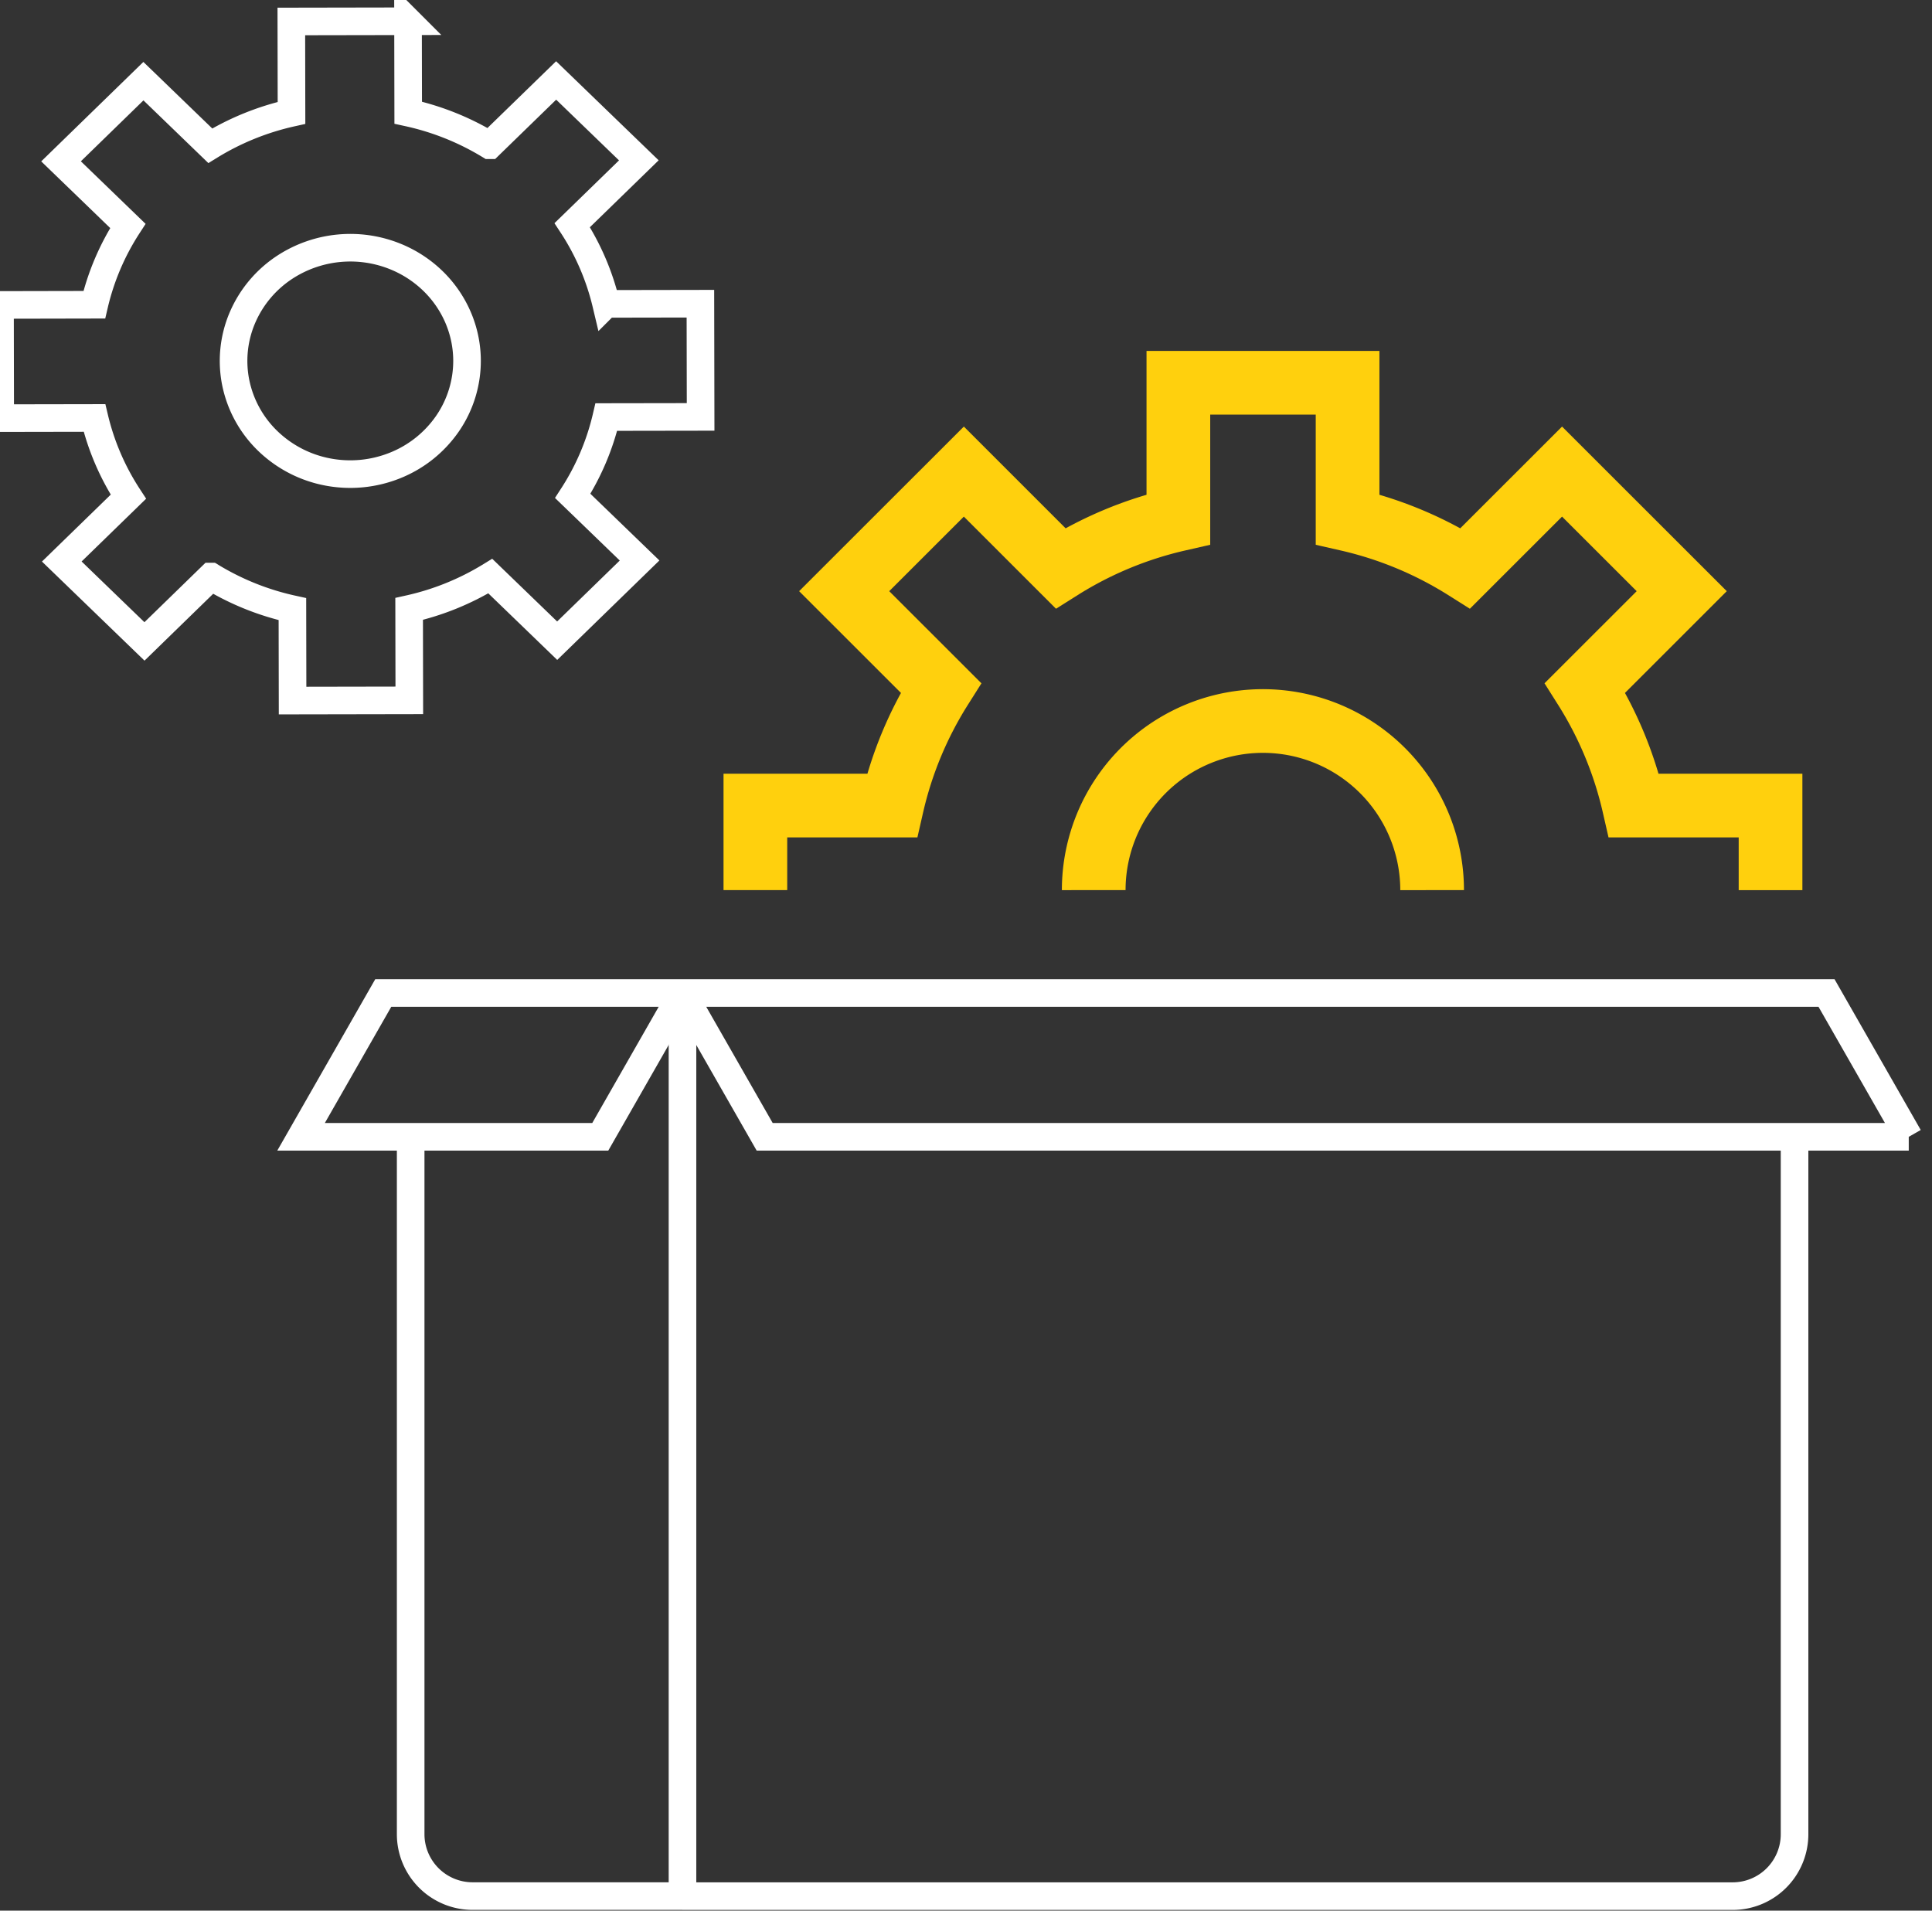 <svg viewBox="0 0 91 90" fill="none" xmlns="http://www.w3.org/2000/svg"><rect x="0" y="0" width="91" height="90" fill="#333333" stroke="none"/><g clip-path="url(#clip0)"><path d="M21.998 16.991a5.217 5.217 0 0 1-.92 2.964 5.465 5.465 0 0 1-2.465 1.968 5.658 5.658 0 0 1-3.176.31 5.554 5.554 0 0 1-2.818-1.455 5.284 5.284 0 0 1-1.51-2.727 5.182 5.182 0 0 1 .307-3.081 5.37 5.37 0 0 1 2.02-2.397 5.647 5.647 0 0 1 5.158-.502 5.514 5.514 0 0 1 1.787 1.153 5.324 5.324 0 0 1 1.195 1.728c.277.646.421 1.34.422 2.04zM19.22 1.001l-5.498.01.008 4.306c-1.356.302-2.65.826-3.826 1.548L6.755 3.823 2.875 7.6l3.147 3.041a11.723 11.723 0 0 0-1.581 3.714L0 14.364l.01 5.332 4.44-.008c.312 1.315.852 2.57 1.597 3.71L2.91 26.45l3.895 3.764 3.138-3.055a12.508 12.508 0 0 0 3.83 1.535l.008 4.306 5.498-.01-.008-4.306a12.497 12.497 0 0 0 3.823-1.547l3.15 3.043 3.881-3.778-3.148-3.042a11.736 11.736 0 0 0 1.582-3.715L33 19.638l-.01-5.332-4.44.008a11.714 11.714 0 0 0-1.597-3.708l3.137-3.053-3.895-3.763-3.137 3.051a12.515 12.515 0 0 0-3.831-1.534L19.219 1z" stroke="#fff" stroke-width="1.3"/><path d="M84.526 53.525V86.4a2.916 2.916 0 0 1-2.917 2.917H32.146M32.146 46.775v42.54H22.26a2.918 2.918 0 0 1-2.917-2.916V53.44" stroke="#fff" stroke-width="1.3" stroke-miterlimit="10"/><path d="M89.905 53.55H36.018l-3.873-6.775h53.887l3.873 6.775zM14.18 53.55h14.093l3.872-6.775H18.052L14.18 53.55z" stroke="#fff" stroke-width="1.3" stroke-miterlimit="10"/><path d="M83.395 41.93v-3.984H76.96a17.826 17.826 0 0 0-2.303-5.546l4.555-4.553-5.637-5.633-4.555 4.553a17.82 17.82 0 0 0-5.547-2.302v-6.434h-7.97v6.434a17.835 17.835 0 0 0-5.55 2.302l-4.554-4.553-5.637 5.633 4.557 4.554a17.806 17.806 0 0 0-2.304 5.545h-6.436v3.983" stroke="#FFD00D" stroke-width="3" stroke-miterlimit="10"/><path d="M51.516 41.929a7.963 7.963 0 0 1 4.92-7.36 7.971 7.971 0 0 1 11.019 7.36" stroke="#FFD00D" stroke-width="3" stroke-miterlimit="10"/></g><defs><clipPath id="clip0"><path fill="#fff" transform="translate(0 .001)" d="M0 0h91v90H0z"/></clipPath></defs></svg>
